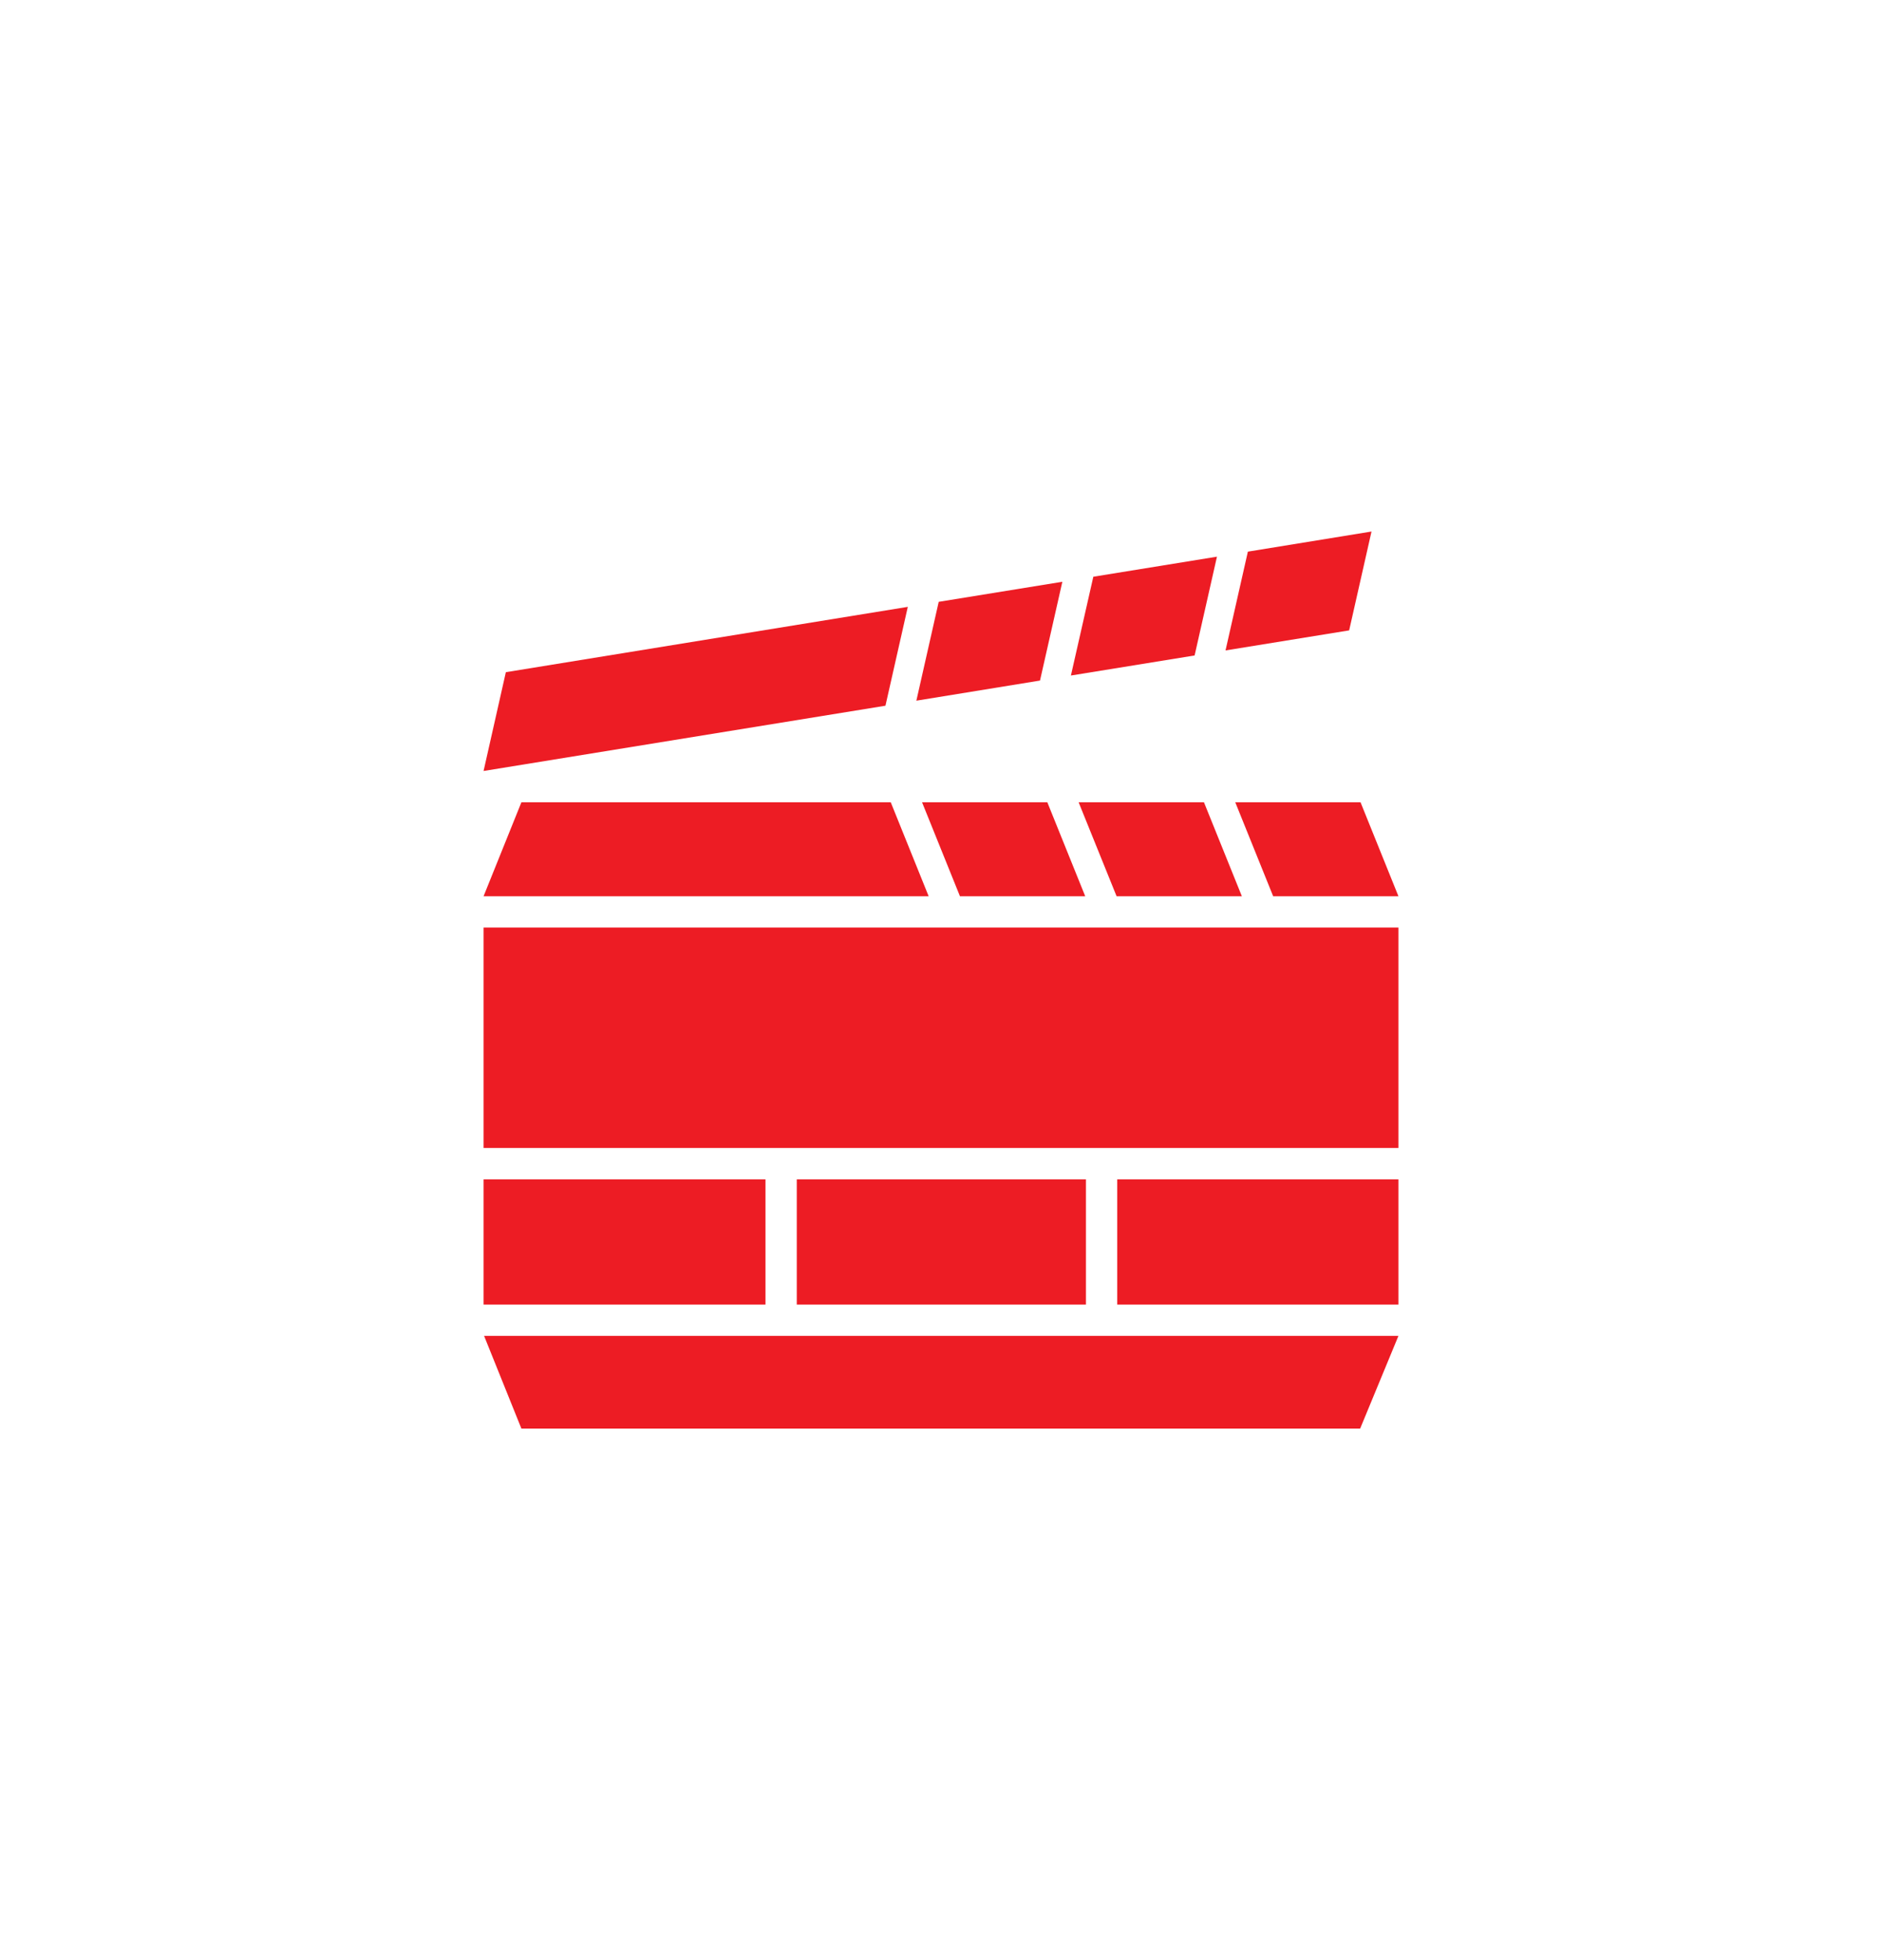 <svg viewBox="0 0 288 300" height="300" width="288" xmlns="http://www.w3.org/2000/svg" id="Layer_1"><rect fill="#fff" height="300" width="288"></rect><polygon fill="#ed1c24" points="165.06 122.79 170.87 137.17 190.04 137.17 184.24 122.79 165.06 122.79"></polygon><polygon fill="#ed1c24" points="141.1 122.79 146.9 137.17 166.07 137.17 160.27 122.79 141.1 122.79"></polygon><polygon fill="#ed1c24" points="79.79 122.79 74 137.17 142.11 137.17 136.31 122.79 79.79 122.79"></polygon><polygon fill="#ed1c24" points="208.2 122.79 189.03 122.79 194.83 137.17 214 137.17 208.2 122.79"></polygon><polygon fill="#ed1c24" points="163.88 103.39 182.81 100.32 186.23 85.2 167.31 88.27 163.88 103.39"></polygon><polygon fill="#ed1c24" points="140.23 107.24 159.15 104.16 162.57 89.04 143.65 92.11 140.23 107.24"></polygon><polygon fill="#ed1c24" points="190.96 84.43 187.54 99.55 206.46 96.48 209.88 81.35 190.96 84.43"></polygon><polygon fill="#ed1c24" points="77.41 102.88 74 118 135.5 108.01 138.92 92.88 77.41 102.88"></polygon><rect fill="#ed1c24" height="19.17" width="43.03" y="180.5" x="170.97"></rect><rect fill="#ed1c24" height="33.74" width="140" y="141.96" x="74"></rect><rect fill="#ed1c24" height="19.17" width="44.25" y="180.5" x="121.93"></rect><rect fill="#ed1c24" height="19.17" width="43.14" y="180.5" x="74"></rect><polygon fill="#ed1c24" points="79.79 218.65 208.14 218.65 214 204.46 74.08 204.46 79.79 218.65"></polygon></svg>